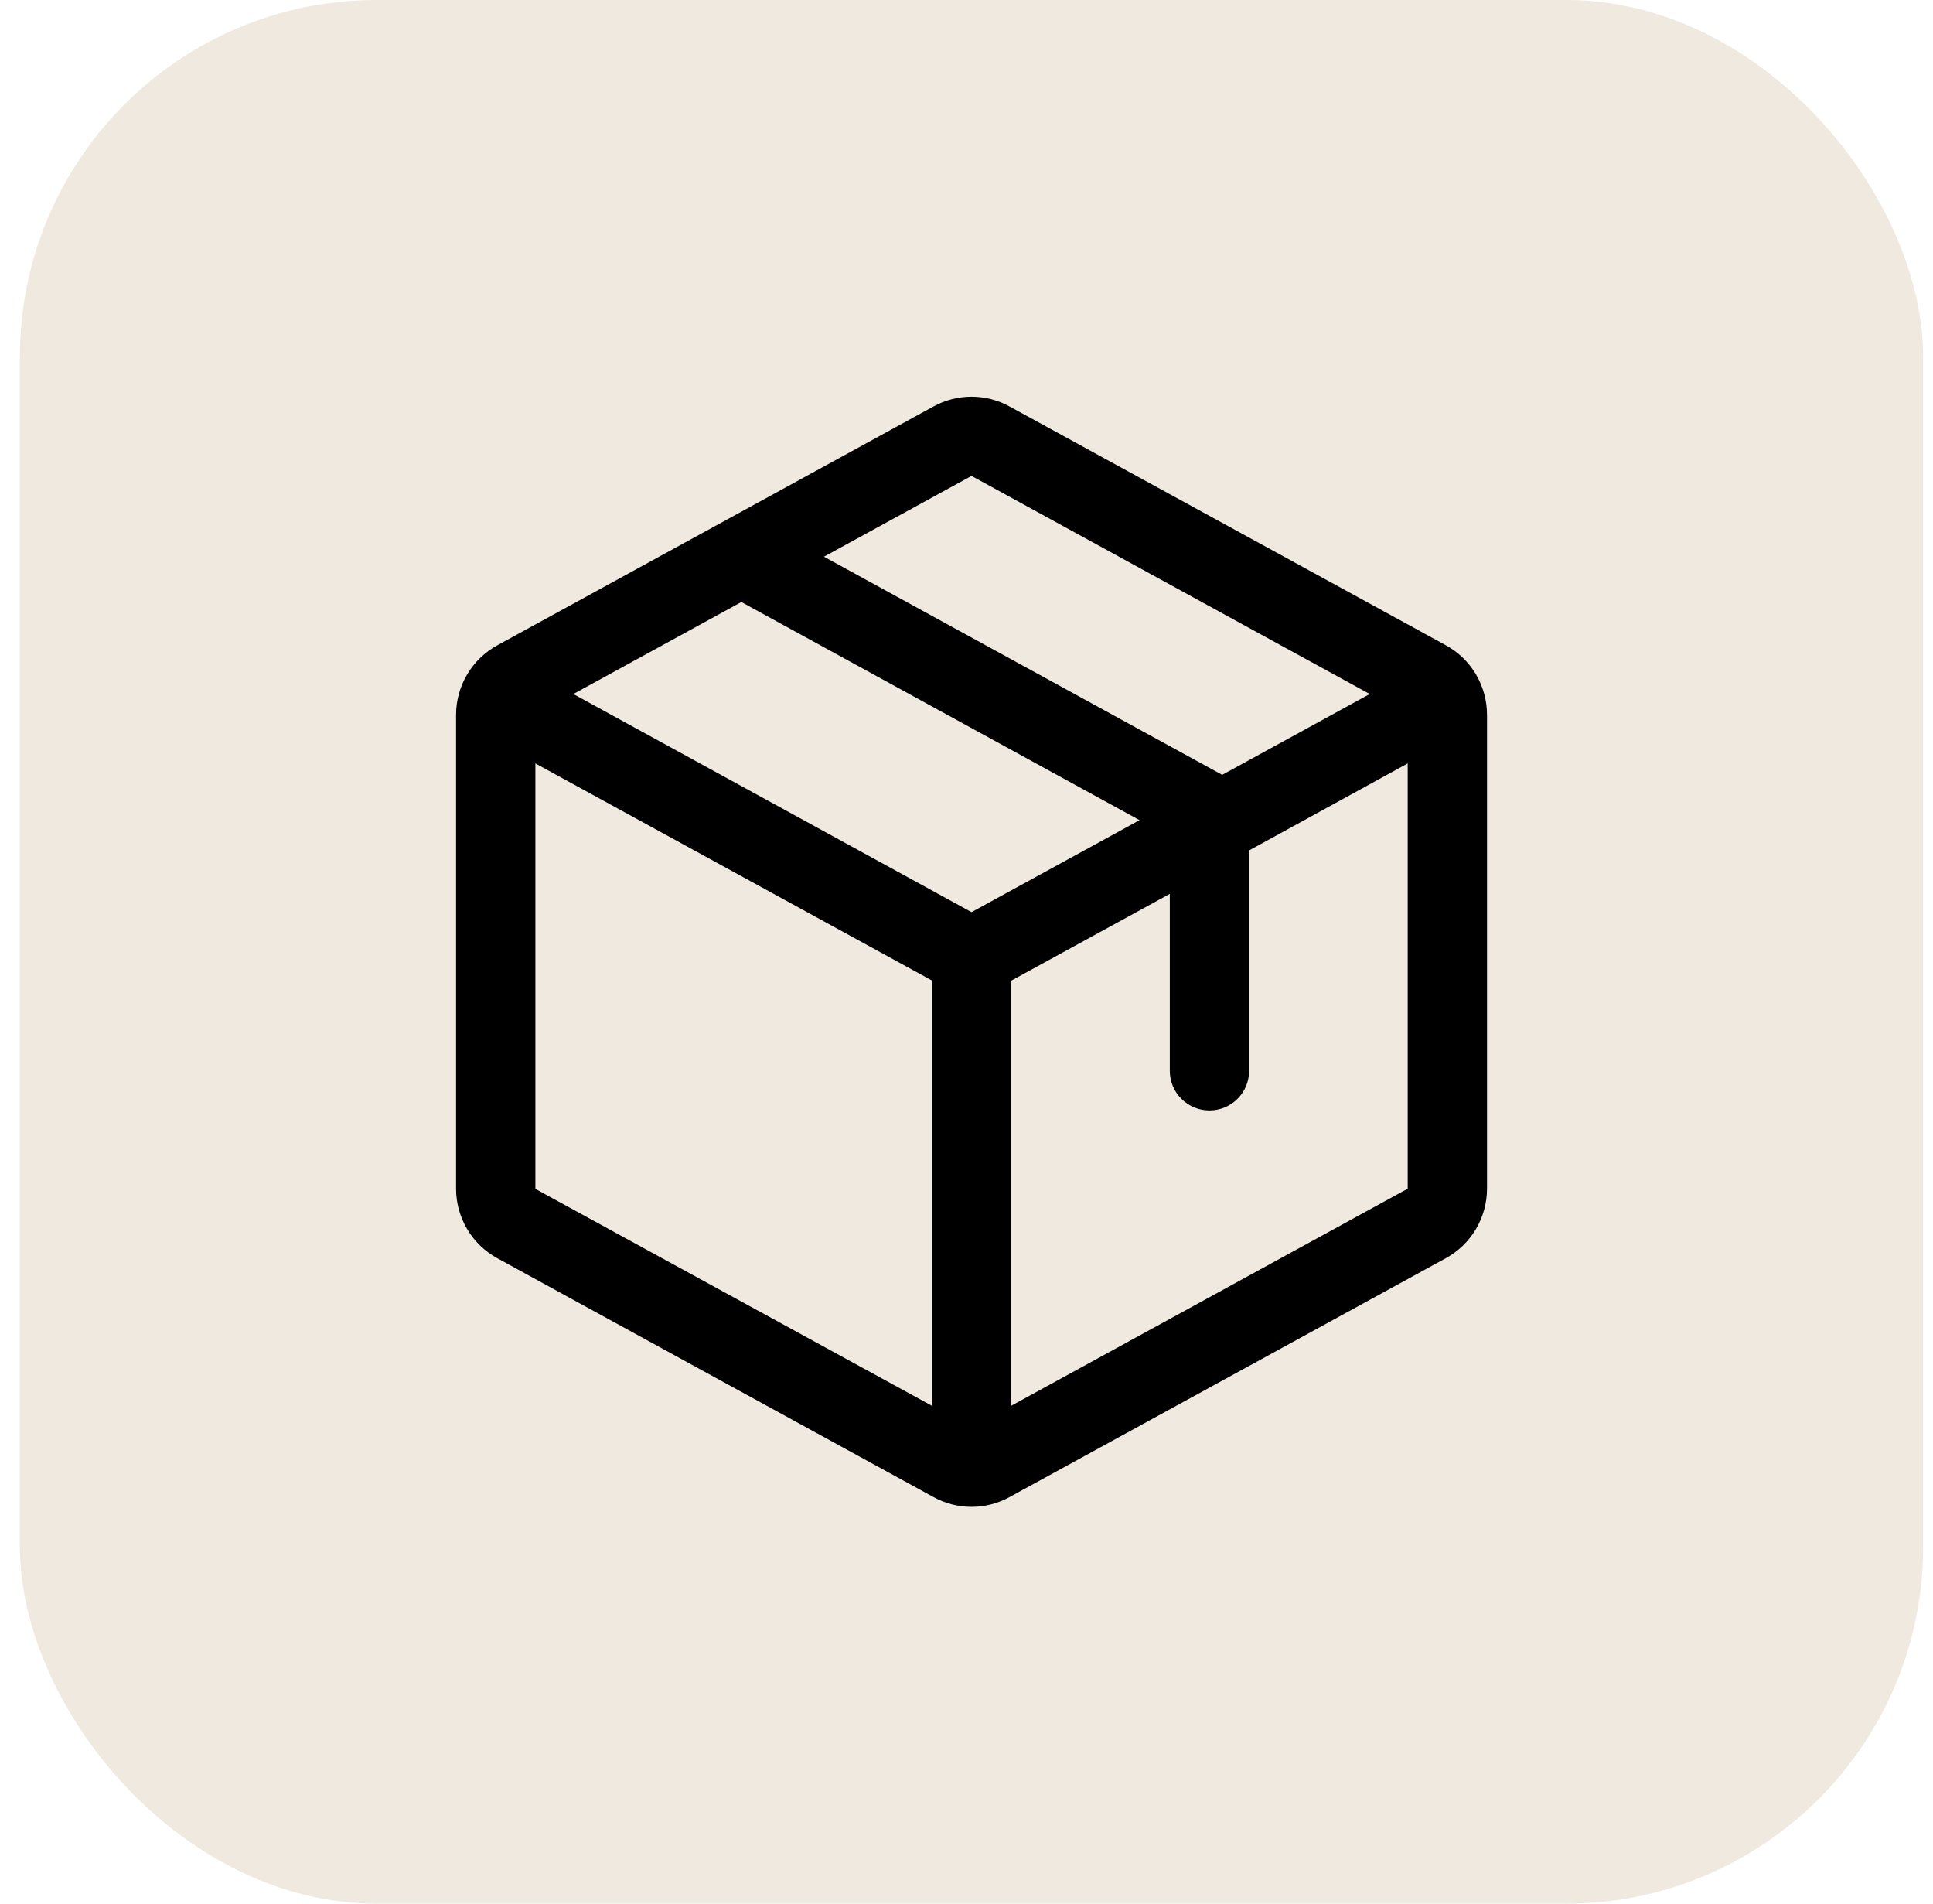 <svg xmlns="http://www.w3.org/2000/svg" fill="none" viewBox="0 0 65 64" height="64" width="65">
<rect fill-opacity="0.2" fill="#B49164" rx="12" height="64" width="64" x="0.668"></rect>
<path fill="black" d="M48.616 21.692L33.949 13.666C33.557 13.45 33.117 13.336 32.669 13.336C32.222 13.336 31.781 13.45 31.389 13.666L16.723 21.695C16.304 21.924 15.954 22.262 15.71 22.672C15.466 23.082 15.337 23.551 15.336 24.028V39.968C15.337 40.446 15.466 40.914 15.71 41.325C15.954 41.735 16.304 42.072 16.723 42.301L31.389 50.33C31.781 50.546 32.222 50.66 32.669 50.66C33.117 50.66 33.557 50.546 33.949 50.33L48.616 42.301C49.035 42.072 49.384 41.735 49.628 41.325C49.872 40.914 50.002 40.446 50.003 39.968V24.03C50.002 23.552 49.874 23.082 49.63 22.671C49.386 22.259 49.035 21.921 48.616 21.692ZM32.669 16L46.059 23.333L41.098 26.05L27.706 18.716L32.669 16ZM32.669 30.666L19.279 23.333L24.929 20.24L38.319 27.573L32.669 30.666ZM18.003 25.666L31.336 32.963V47.261L18.003 39.97V25.666ZM47.336 39.963L34.003 47.261V32.97L39.336 30.052V36C39.336 36.353 39.476 36.693 39.727 36.943C39.977 37.193 40.316 37.333 40.669 37.333C41.023 37.333 41.362 37.193 41.612 36.943C41.862 36.693 42.003 36.353 42.003 36V28.591L47.336 25.666V39.962V39.963Z"></path>
</svg>
